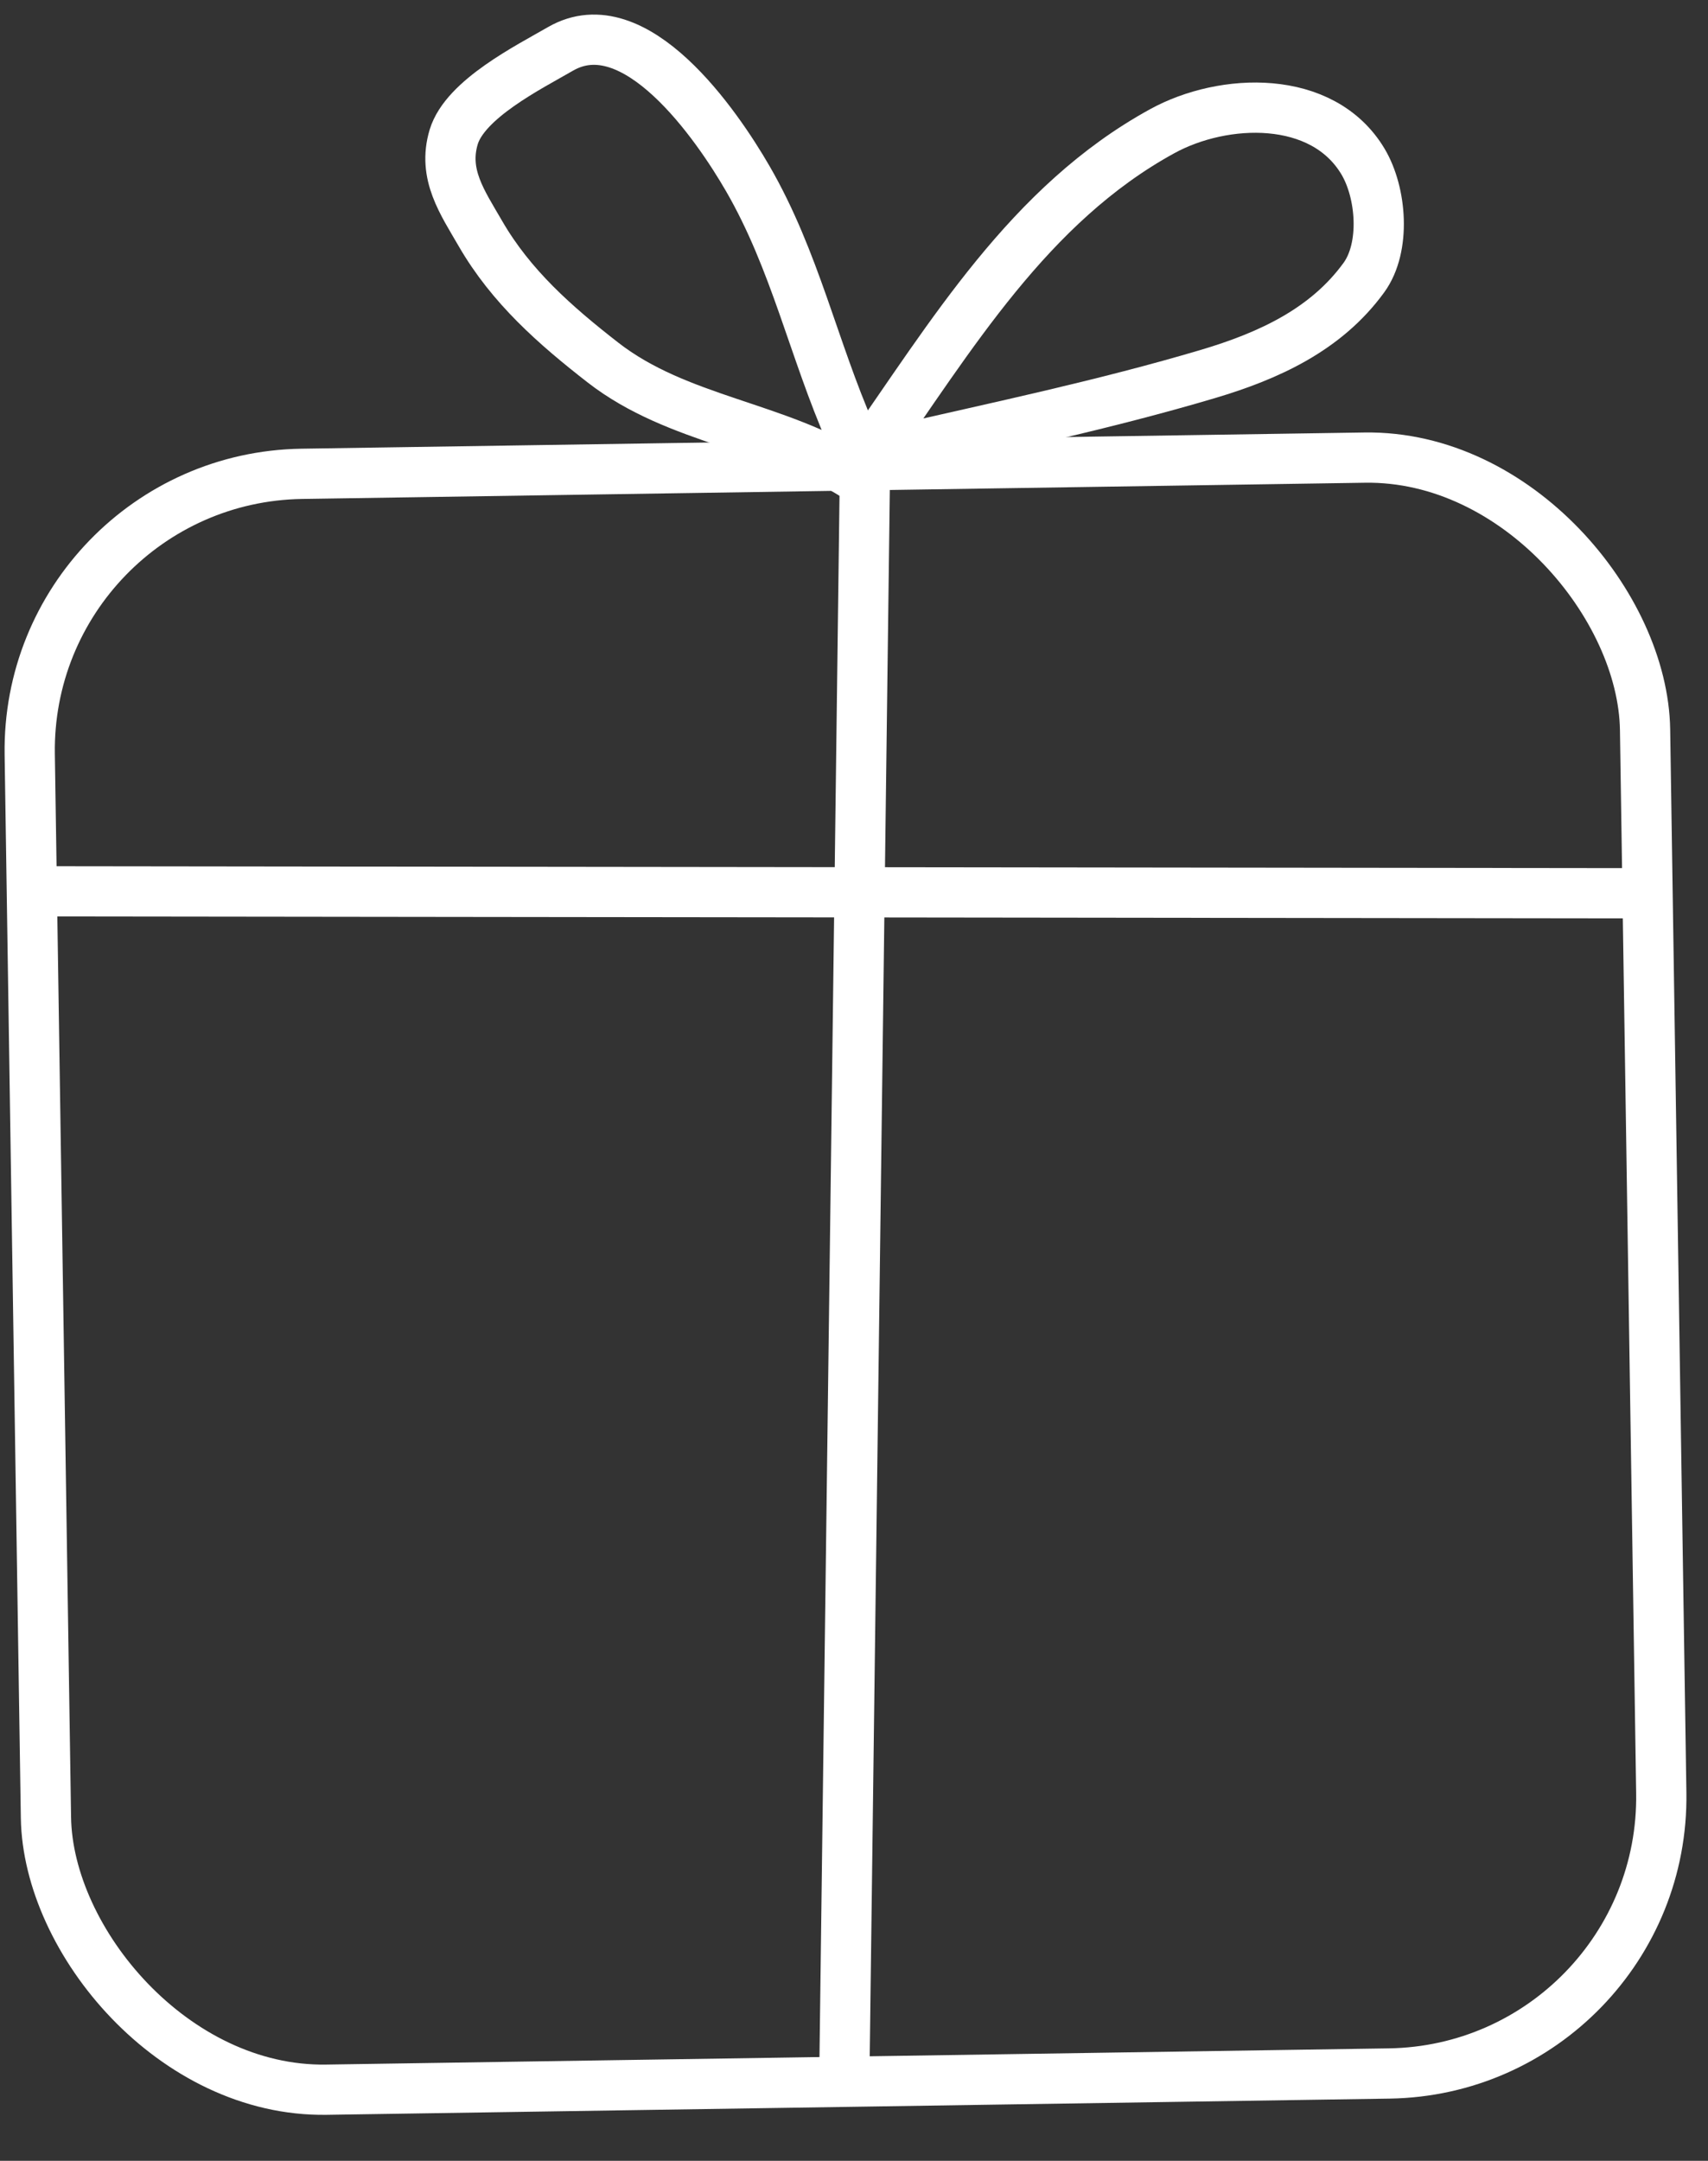 <svg width="34" height="43" viewBox="0 0 34 43" fill="none" xmlns="http://www.w3.org/2000/svg">
<rect x="0" y="0" width="34" height="43" fill="#333333" stroke="none"/>
<rect x="0.508" y="9.513" width="32.159" height="32.159" rx="5.5" transform="rotate(-0.874 0.508 9.513)" stroke="white"/>
<line x1="17.214" y1="9.678" x2="16.807" y2="41.395" stroke="white"/>
<line x1="33.017" y1="17.776" x2="0.662" y2="17.737" stroke="white"/>
<path d="M17.041 9.483C15.469 8.473 13.497 8.377 12.002 7.214C11.052 6.475 10.173 5.703 9.563 4.647C9.205 4.028 8.809 3.47 9.031 2.727C9.258 1.971 10.533 1.334 11.157 0.973C12.643 0.116 14.271 2.491 14.887 3.557C15.829 5.188 16.191 6.946 16.938 8.646" stroke="white" stroke-linecap="round"/>
<path d="M17.238 9.099C18.933 6.689 20.484 4.063 23.137 2.61C24.355 1.942 26.327 1.864 27.133 3.216C27.502 3.836 27.589 4.92 27.15 5.524C26.398 6.559 25.26 7.081 24.046 7.442C21.99 8.052 19.892 8.493 17.802 8.97" stroke="white" stroke-linecap="round"/>
</svg>
